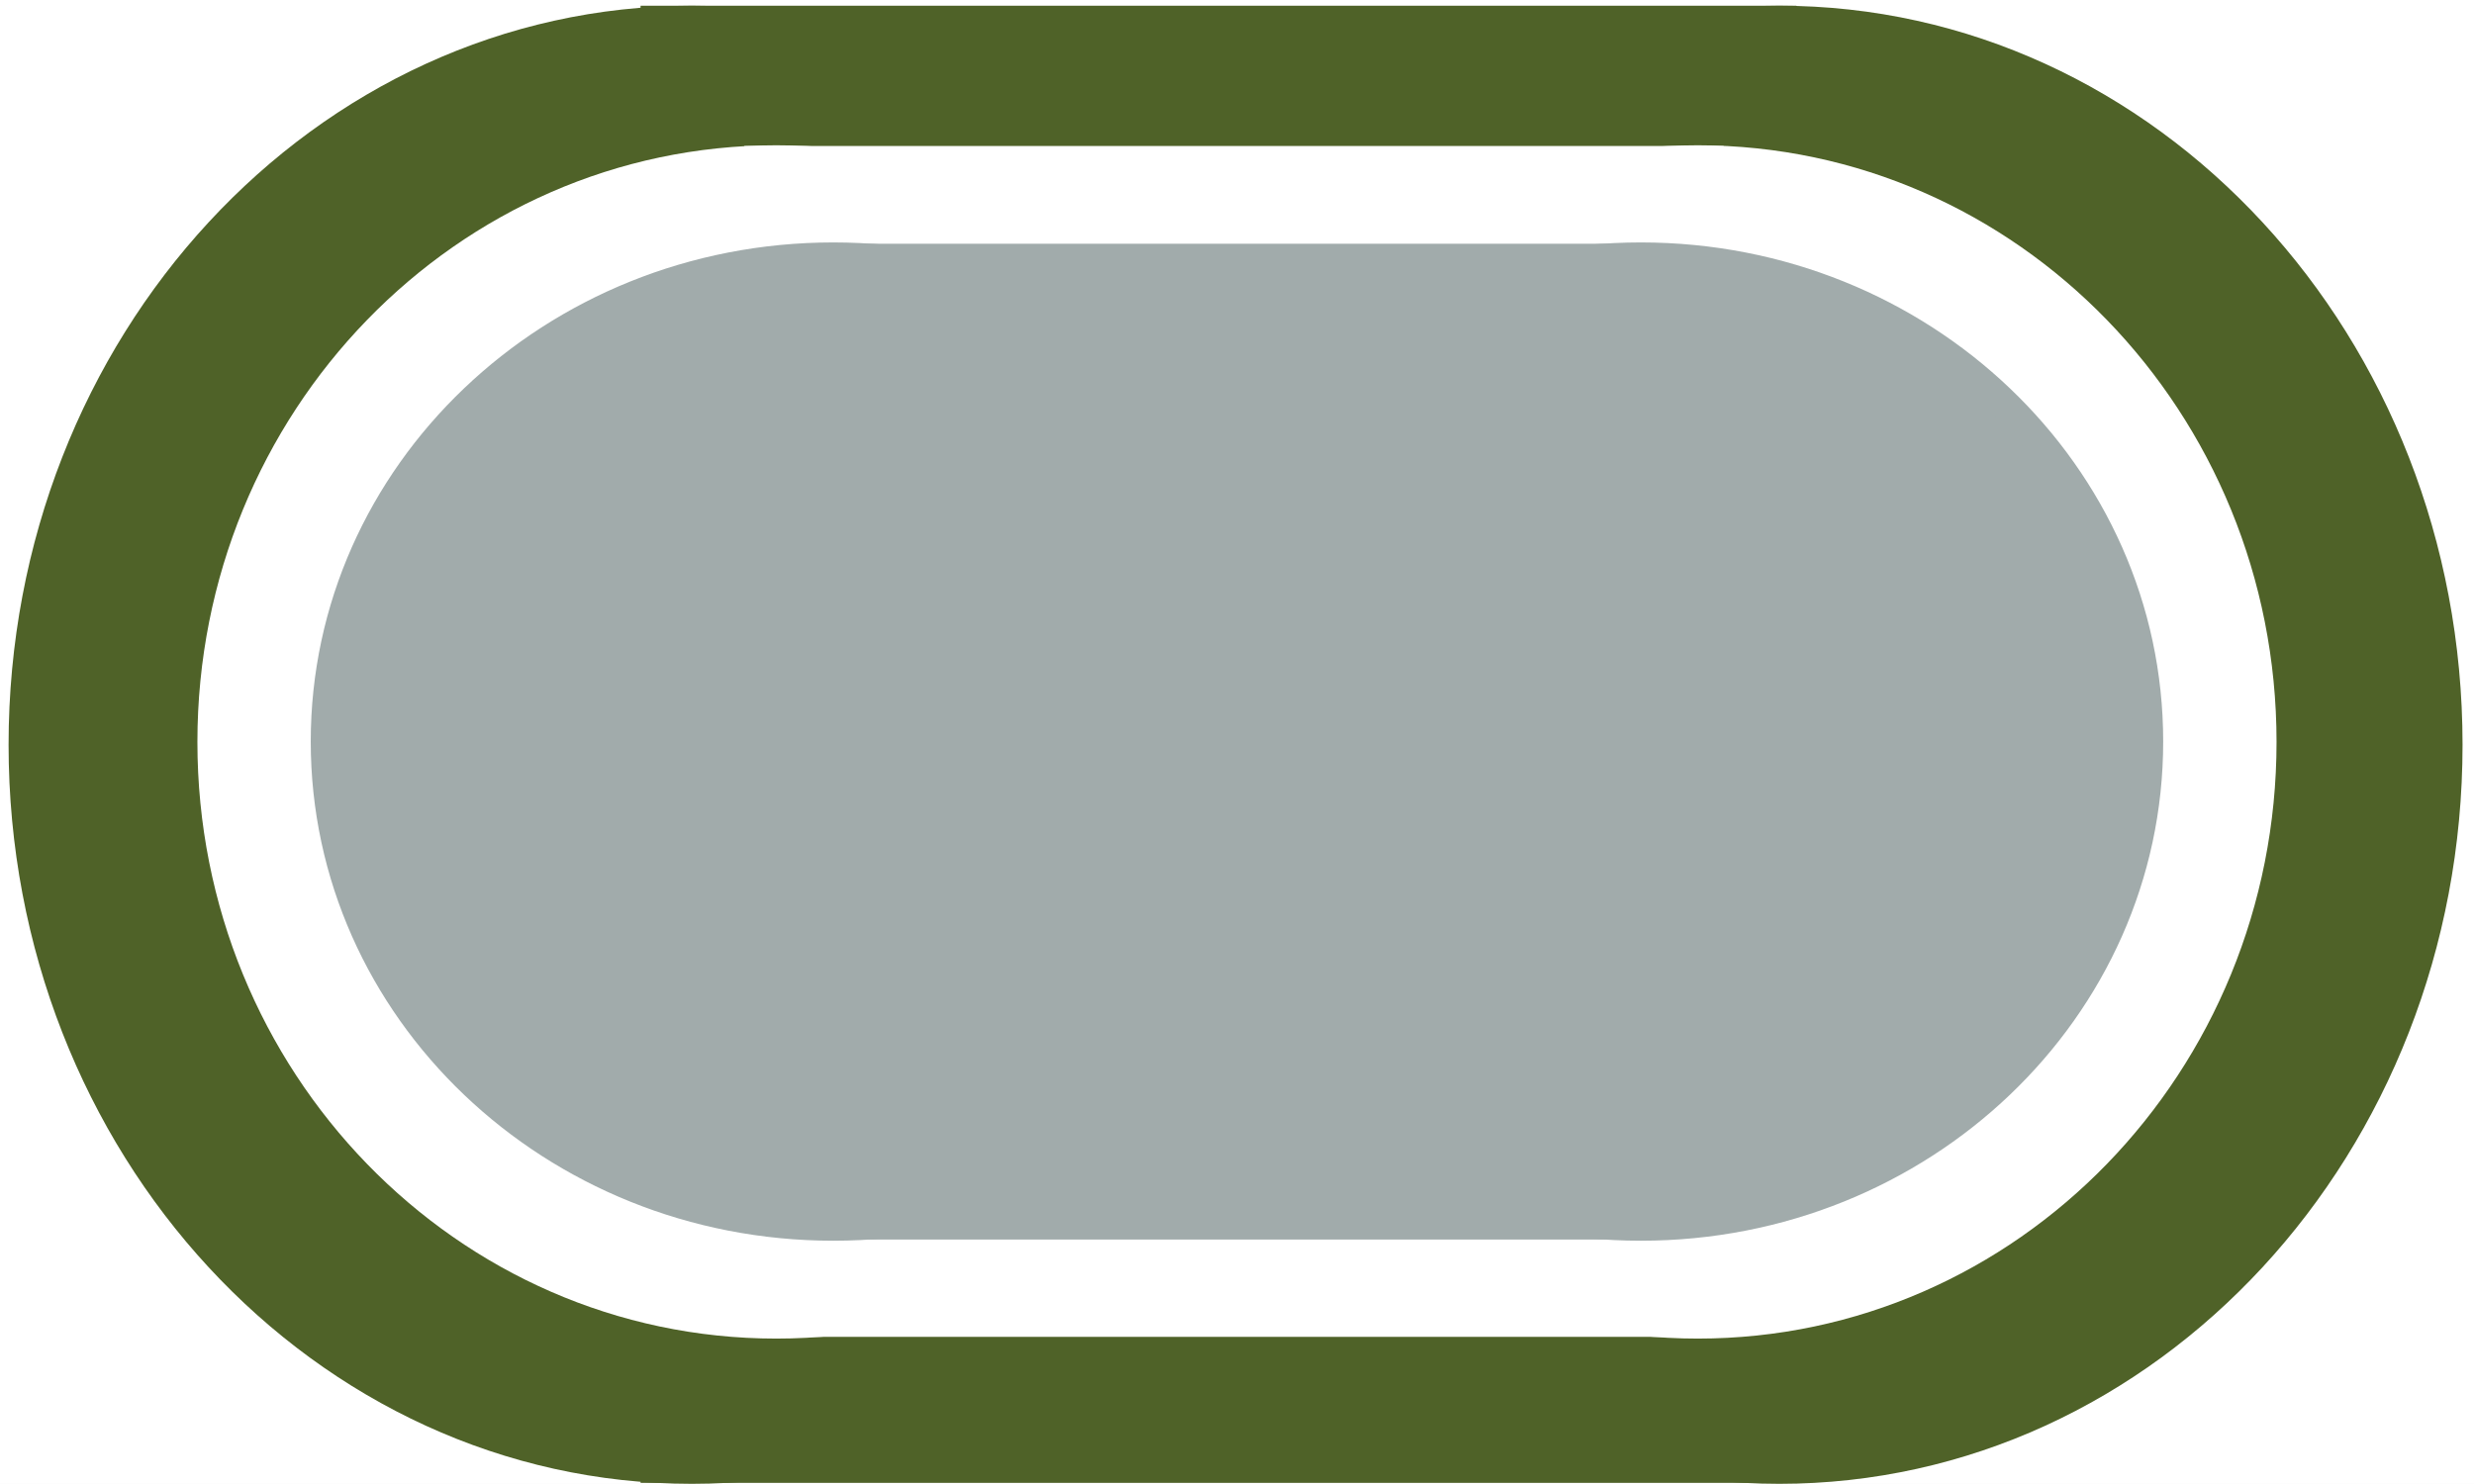 <?xml version="1.0" encoding="UTF-8"?>
<svg xmlns="http://www.w3.org/2000/svg" xmlns:xlink="http://www.w3.org/1999/xlink" width="162pt" height="97.2pt" viewBox="0 0 162 97.2" version="1.1">
<rect x="0" y="0" width="162" height="97.2" fill="#333333" stroke="none"/>
<defs>
<clipPath id="clip1">
  <path d="M 0 0 L 162 0 L 162 97.199 L 0 97.199 Z M 0 0 "/>
</clipPath>
<clipPath id="clip2">
  <path d="M 71 0 L 162 0 L 162 97.199 L 71 97.199 Z M 71 0 "/>
</clipPath>
<clipPath id="clip3">
  <path d="M 0 0 L 91 0 L 91 97.199 L 0 97.199 Z M 0 0 "/>
</clipPath>
<clipPath id="clip4">
  <path d="M 41 0 L 118 0 L 118 97.199 L 41 97.199 Z M 41 0 "/>
</clipPath>
</defs>
<g id="surface1">
<g clip-path="url(#clip1)" clip-rule="nonzero">
<path style=" stroke:none;fill-rule:evenodd;fill:rgb(100%,100%,100%);fill-opacity:1;" d="M 0 97.25 L 162 97.25 L 162 0 L 0 0 Z M 0 97.25 "/>
</g>
<g clip-path="url(#clip2)" clip-rule="nonzero">
<path style=" stroke:none;fill-rule:evenodd;fill:rgb(31%,38.399%,15.7%);fill-opacity:1;" d="M 71.773 48.781 C 71.773 22.047 91.805 0.375 116.512 0.375 C 141.219 0.375 161.25 22.047 161.25 48.781 C 161.25 75.516 141.219 97.188 116.512 97.188 C 91.805 97.188 71.773 75.516 71.773 48.781 Z M 71.773 48.781 "/>
</g>
<g clip-path="url(#clip3)" clip-rule="nonzero">
<path style=" stroke:none;fill-rule:evenodd;fill:rgb(31%,38.399%,15.7%);fill-opacity:1;" d="M 0.562 48.781 C 0.562 22.047 20.594 0.375 45.301 0.375 C 70.012 0.375 90.039 22.047 90.039 48.781 C 90.039 75.516 70.012 97.188 45.301 97.188 C 20.594 97.188 0.562 75.516 0.562 48.781 Z M 0.562 48.781 "/>
</g>
<g clip-path="url(#clip4)" clip-rule="nonzero">
<path style=" stroke:none;fill-rule:evenodd;fill:rgb(31%,38.399%,15.7%);fill-opacity:1;" d="M 41.945 97.125 L 117.629 97.125 L 117.629 0.375 L 41.945 0.375 Z M 41.945 97.125 "/>
</g>
<path style=" stroke:none;fill-rule:evenodd;fill:rgb(100%,100%,100%);fill-opacity:1;" d="M 73.262 48.598 C 73.262 27.012 90.23 9.516 111.172 9.516 C 132.102 9.516 149.07 27.012 149.07 48.598 C 149.07 70.18 132.102 87.676 111.172 87.676 C 90.23 87.676 73.262 70.18 73.262 48.598 Z M 73.262 48.598 "/>
<path style=" stroke:none;fill-rule:evenodd;fill:rgb(100%,100%,100%);fill-opacity:1;" d="M 12.926 48.598 C 12.926 27.012 29.898 9.516 50.832 9.516 C 71.77 9.516 88.738 27.012 88.738 48.598 C 88.738 70.18 71.77 87.676 50.832 87.676 C 29.898 87.676 12.926 70.18 12.926 48.598 Z M 12.926 48.598 "/>
<path style=" stroke:none;fill-rule:evenodd;fill:rgb(100%,100%,100%);fill-opacity:1;" d="M 48.738 87.562 L 112.863 87.562 L 112.863 9.562 L 48.738 9.562 Z M 48.738 87.562 "/>
<path style="fill-rule:evenodd;fill:rgb(63.1%,67.099%,67.099%);fill-opacity:1;stroke-width:2;stroke-linecap:butt;stroke-linejoin:round;stroke:rgb(63.1%,67.099%,67.099%);stroke-opacity:1;stroke-miterlimit:10;" d="M 74.219 48.63 C 74.219 66.134 89.09 80.321 107.441 80.321 C 125.781 80.321 140.648 66.134 140.648 48.63 C 140.648 31.126 125.781 16.934 107.441 16.934 C 89.09 16.934 74.219 31.126 74.219 48.63 Z M 74.219 48.63 " transform="matrix(1,0,0,-1,0,97.2)"/>
<path style="fill-rule:evenodd;fill:rgb(63.1%,67.099%,67.099%);fill-opacity:1;stroke-width:2;stroke-linecap:butt;stroke-linejoin:round;stroke:rgb(63.1%,67.099%,67.099%);stroke-opacity:1;stroke-miterlimit:10;" d="M 21.348 48.63 C 21.348 66.134 36.219 80.321 54.566 80.321 C 72.91 80.321 87.781 66.134 87.781 48.63 C 87.781 31.126 72.91 16.934 54.566 16.934 C 36.219 16.934 21.348 31.126 21.348 48.63 Z M 21.348 48.63 " transform="matrix(1,0,0,-1,0,97.2)"/>
<path style=" stroke:none;fill-rule:evenodd;fill:rgb(63.1%,67.099%,67.099%);fill-opacity:1;" d="M 53.012 81.188 L 109.203 81.188 L 109.203 15.965 L 53.012 15.965 Z M 53.012 81.188 "/>
</g>
</svg>

